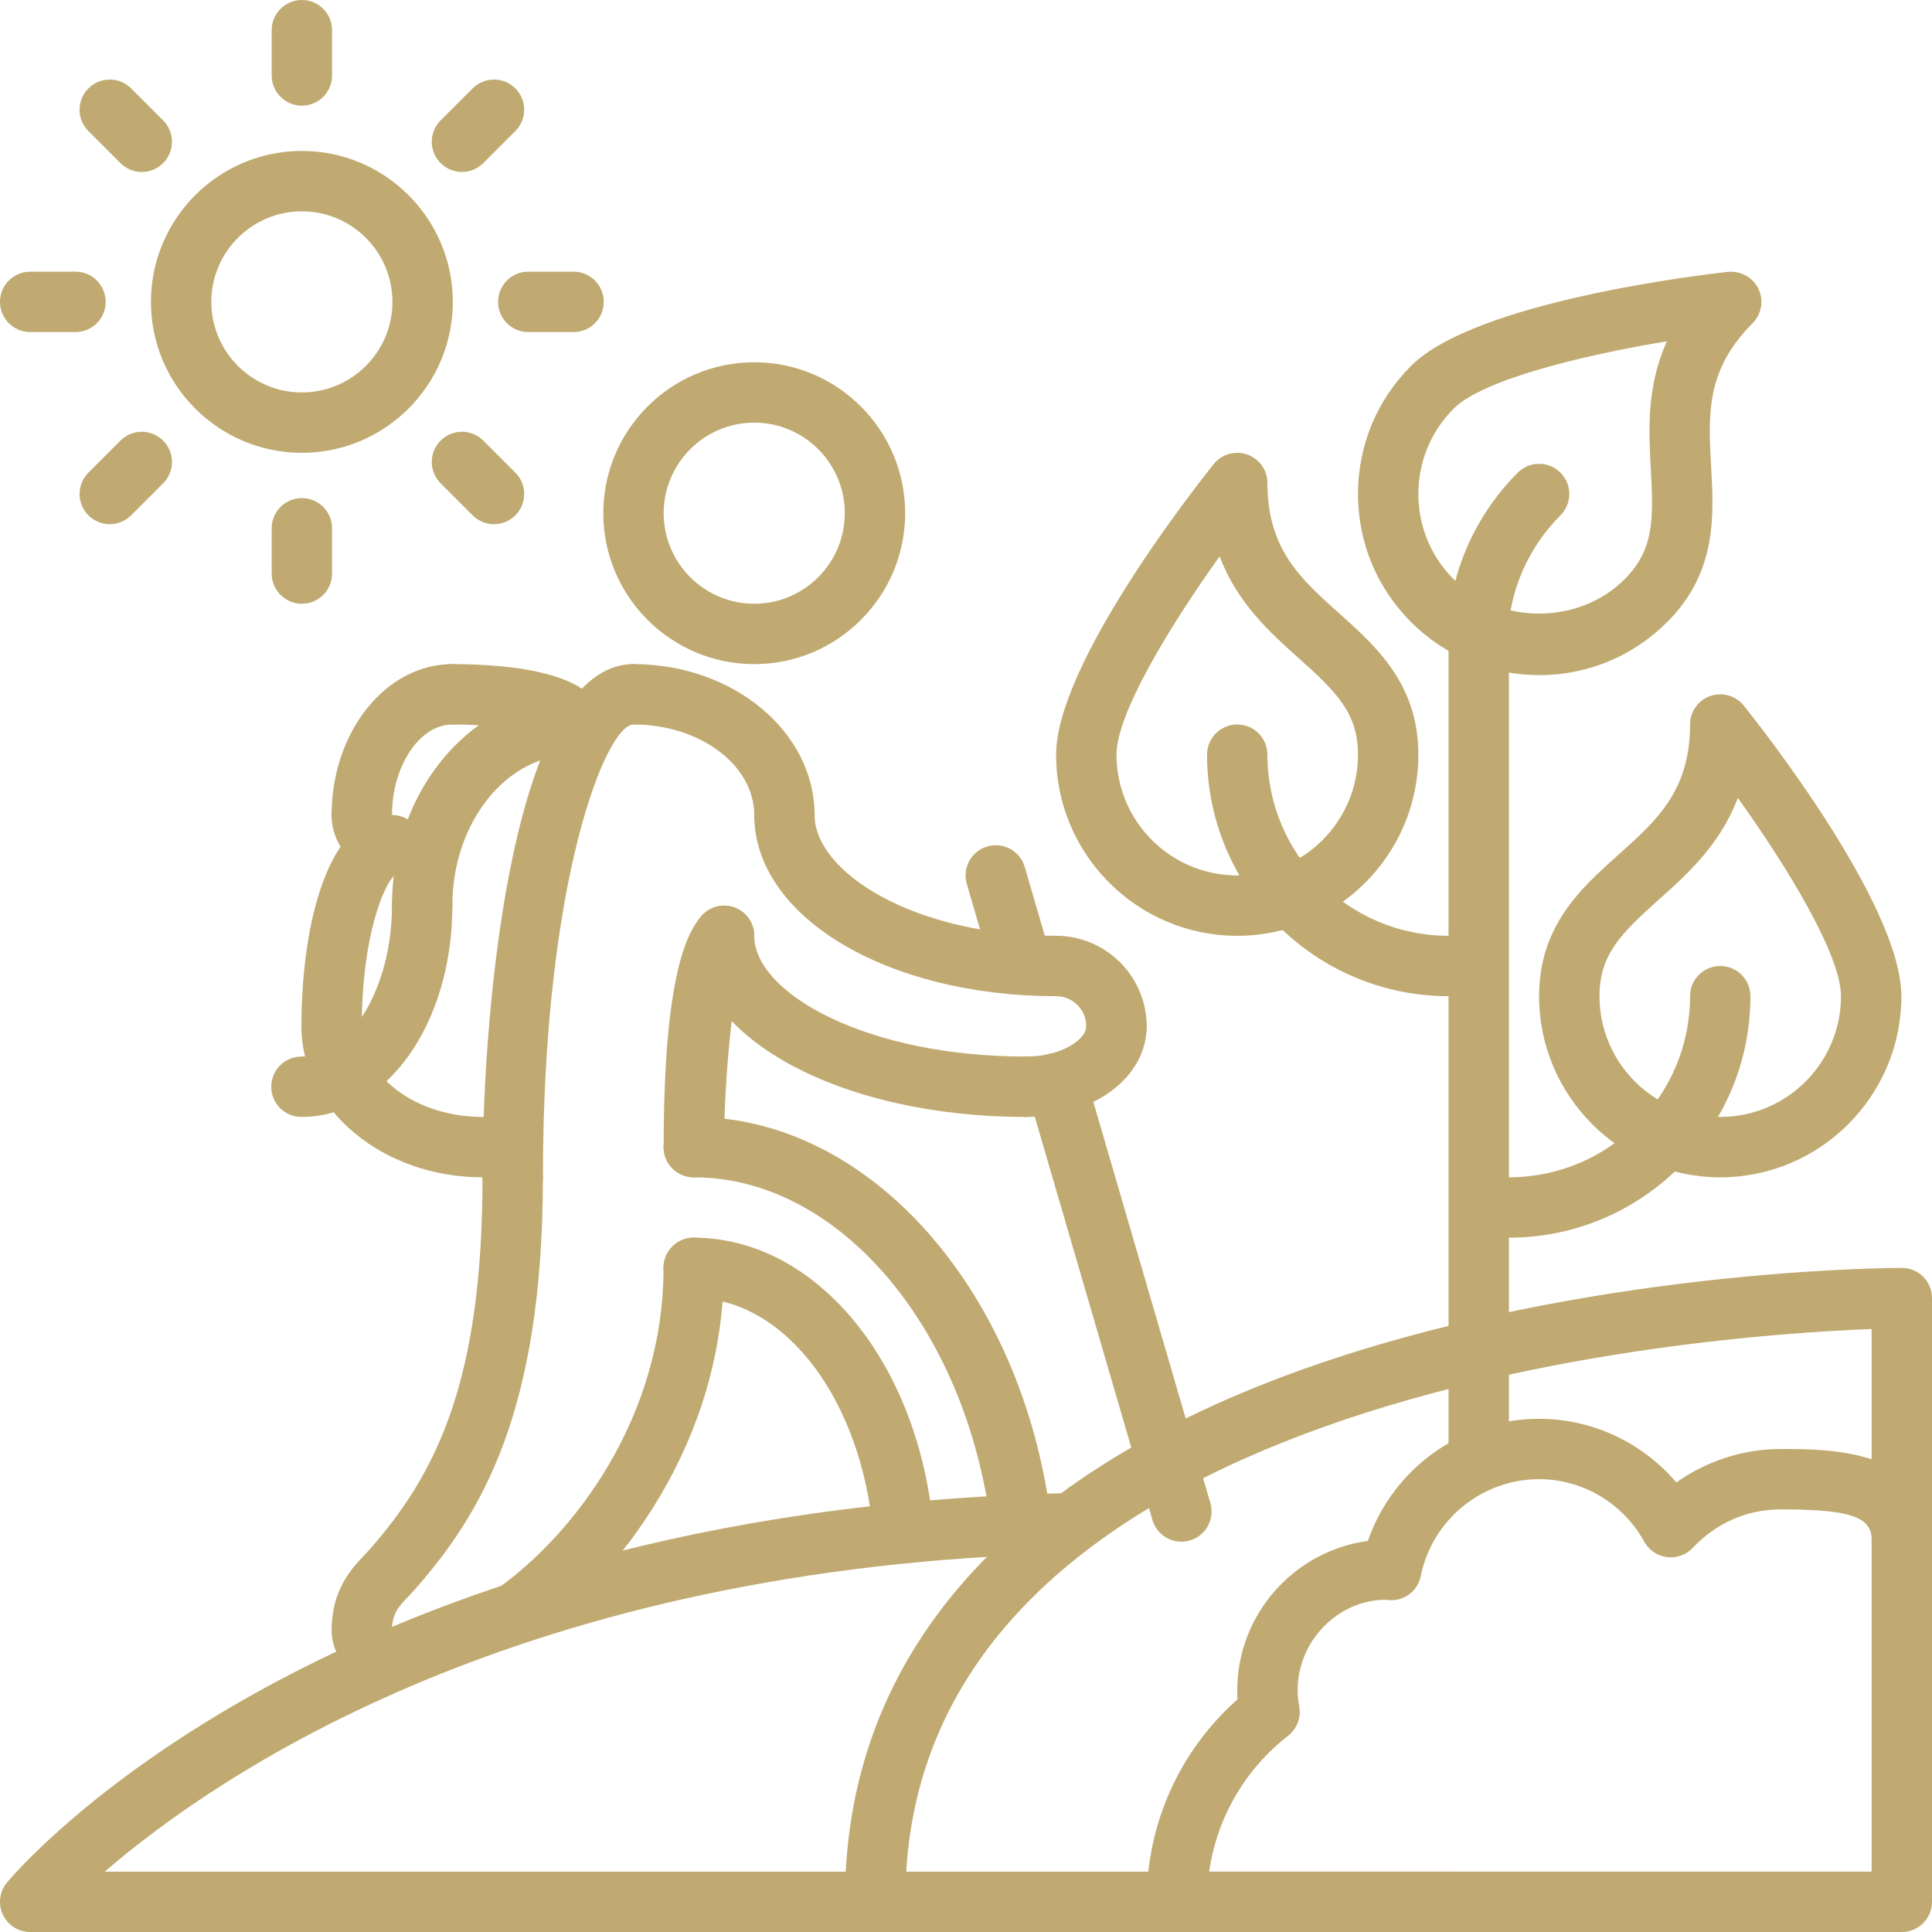 <?xml version="1.0" encoding="UTF-8"?> <svg xmlns="http://www.w3.org/2000/svg" width="512" height="512" viewBox="0 0 512 512" fill="none"><path d="M391.88 392C387.464 392 383.88 388.424 383.88 384V168C383.88 163.576 387.464 160 391.88 160C396.296 160 399.88 163.576 399.88 168V384C399.88 388.424 396.296 392 391.88 392Z" fill="#C0AA71"></path><path d="M327.88 247.999C301.408 247.999 279.88 226.471 279.88 199.999C279.88 175.799 317.368 128.327 321.64 122.999C323.76 120.335 327.328 119.335 330.536 120.455C333.736 121.583 335.88 124.607 335.88 127.999C335.88 145.535 344.688 153.415 354.88 162.527C364.72 171.335 375.88 181.311 375.88 199.999C375.88 226.471 354.352 247.999 327.88 247.999ZM323.216 147.447C309.984 165.927 295.88 189.119 295.88 199.999C295.88 217.647 310.232 231.999 327.88 231.999C345.528 231.999 359.88 217.647 359.88 199.999C359.88 189.007 354.216 183.407 344.216 174.463C336.696 167.735 327.904 159.871 323.216 147.447Z" fill="#C0AA71"></path><path d="M383.88 263.998C348.592 263.998 319.88 235.286 319.88 199.998C319.88 195.574 323.464 191.998 327.88 191.998C332.296 191.998 335.88 195.574 335.88 199.998C335.88 226.47 357.408 247.998 383.88 247.998C388.296 247.998 391.88 251.574 391.88 255.998C391.88 260.422 388.296 263.998 383.88 263.998Z" fill="#C0AA71"></path><path d="M455.88 311.999C429.408 311.999 407.88 290.471 407.88 263.999C407.88 245.311 419.04 235.335 428.88 226.527C439.08 217.407 447.88 209.535 447.88 191.999C447.88 188.599 450.024 185.575 453.224 184.455C456.424 183.335 460 184.335 462.12 186.999C466.392 192.327 503.88 239.799 503.88 263.999C503.88 290.471 482.352 311.999 455.88 311.999ZM460.544 211.447C455.864 223.871 447.064 231.735 439.544 238.463C429.544 247.407 423.88 253.007 423.88 263.999C423.88 281.647 438.232 295.999 455.88 295.999C473.528 295.999 487.88 281.647 487.88 263.999C487.88 253.119 473.768 229.919 460.544 211.447Z" fill="#C0AA71"></path><path d="M399.88 327.998C395.464 327.998 391.88 324.422 391.88 319.998C391.88 315.574 395.464 311.998 399.88 311.998C426.352 311.998 447.88 290.47 447.88 263.998C447.88 259.574 451.464 255.998 455.88 255.998C460.296 255.998 463.88 259.574 463.88 263.998C463.88 299.286 435.168 327.998 399.88 327.998Z" fill="#C0AA71"></path><path d="M407.88 178.911C395.056 178.911 383.008 173.919 373.936 164.847C364.872 155.783 359.88 143.727 359.88 130.911C359.88 118.095 364.872 106.039 373.936 96.967C391.048 79.855 451.12 72.799 457.912 72.047C461.256 71.727 464.536 73.479 466 76.543C467.472 79.607 466.848 83.263 464.448 85.663C452.048 98.063 452.704 109.855 453.464 123.519C454.2 136.695 455.032 151.647 441.816 164.855C432.752 173.927 420.696 178.919 407.872 178.919L407.88 178.911ZM441.744 90.447C419.328 94.159 392.944 100.591 385.248 108.279C379.208 114.327 375.88 122.367 375.88 130.911C375.88 139.455 379.208 147.487 385.248 153.535C397.336 165.631 418.408 165.631 430.504 153.535C438.28 145.759 438.232 137.799 437.488 124.399C436.928 114.319 436.272 102.551 441.744 90.447Z" fill="#C0AA71"></path><path d="M391.648 175.472C391.512 175.472 391.384 175.472 391.256 175.472C386.848 175.264 383.44 171.512 383.648 167.096C384.408 151.336 391.008 136.488 402.224 125.264C405.352 122.136 410.408 122.136 413.536 125.264C416.664 128.392 416.664 133.448 413.536 136.576C405.136 144.976 400.2 156.08 399.632 167.856C399.424 172.136 395.888 175.472 391.648 175.472Z" fill="#C0AA71"></path><path d="M207.88 224C203.464 224 199.88 220.424 199.88 216C199.88 202.768 185.528 192 167.88 192C163.464 192 159.88 188.424 159.88 184C159.88 179.576 163.464 176 167.88 176C194.352 176 215.88 193.944 215.88 216C215.88 220.424 212.296 224 207.88 224Z" fill="#C0AA71"></path><path d="M135.88 320C131.464 320 127.88 316.424 127.88 312C127.88 264.96 136.24 176 167.88 176C172.296 176 175.88 179.576 175.88 184C175.88 188.424 172.296 192 167.88 192C160.704 192 143.88 232.832 143.88 312C143.88 316.424 140.296 320 135.88 320Z" fill="#C0AA71"></path><path d="M239.432 414.24C235.312 414.24 231.808 411.072 231.464 406.896C228.496 371.04 208.024 344 183.832 344C179.416 344 175.832 340.424 175.832 336C175.832 331.576 179.416 328 183.832 328C216.416 328 243.752 361.352 247.408 405.584C247.768 409.984 244.496 413.848 240.096 414.216C239.872 414.232 239.648 414.24 239.432 414.24Z" fill="#C0AA71"></path><path d="M270.632 412.08C266.648 412.08 263.192 409.104 262.704 405.048C256.256 352 222.36 312 183.848 312C179.432 312 175.848 308.424 175.848 304C175.848 299.576 179.432 296 183.848 296C230.44 296 271.168 342.048 278.592 403.112C279.12 407.504 276 411.488 271.616 412.024C271.288 412.064 270.96 412.08 270.64 412.08H270.632Z" fill="#C0AA71"></path><path d="M100.432 446.8C99.056 446.8 97.664 446.448 96.4 445.704C92.28 443.288 87.88 438.424 87.88 432C87.88 421.208 93.384 415.448 96.68 411.992L97.872 410.712C115.88 390.304 127.872 365.704 127.872 312C127.872 307.576 131.456 304 135.872 304C140.288 304 143.872 307.576 143.872 312C143.872 374.184 127.528 401.28 109.872 421.296C109.376 421.848 108.824 422.44 108.248 423.04C105.768 425.632 103.968 427.528 103.88 431.672C103.936 431.496 104.192 431.728 104.48 431.888C108.296 434.12 109.576 439.032 107.336 442.84C105.848 445.376 103.168 446.792 100.424 446.792L100.432 446.8Z" fill="#C0AA71"></path><path d="M136.248 435.68C133.736 435.68 131.264 434.504 129.704 432.296C127.16 428.688 128.016 423.696 131.624 421.144C152.024 406.728 175.84 375.784 175.84 335.992C175.84 331.568 179.424 327.992 183.84 327.992C188.256 327.992 191.84 331.568 191.84 335.992C191.84 381.888 164.376 417.584 140.856 434.2C139.456 435.192 137.84 435.68 136.248 435.68Z" fill="#C0AA71"></path><path d="M279.88 264C235.024 264 199.88 242.912 199.88 216C199.88 211.576 203.464 208 207.88 208C212.296 208 215.88 211.576 215.88 216C215.88 231.136 242.168 248 279.88 248C284.296 248 287.88 251.576 287.88 256C287.88 260.424 284.296 264 279.88 264Z" fill="#C0AA71"></path><path d="M295.88 280C291.464 280 287.88 276.424 287.88 272C287.88 267.576 284.288 264 279.88 264C275.472 264 271.88 260.424 271.88 256C271.88 251.576 275.464 248 279.88 248C293.112 248 303.88 258.768 303.88 272C303.88 276.424 300.296 280 295.88 280Z" fill="#C0AA71"></path><path d="M271.88 296C267.464 296 263.88 292.424 263.88 288C263.88 283.576 267.464 280 271.88 280C281.648 280 287.88 275.264 287.88 272C287.88 267.576 291.464 264 295.88 264C300.296 264 303.88 267.576 303.88 272C303.88 285.464 289.824 296 271.88 296Z" fill="#C0AA71"></path><path d="M271.88 296C222.536 296 183.88 274.912 183.88 248C183.88 243.576 187.464 240 191.88 240C196.296 240 199.88 243.576 199.88 248C199.88 263.136 229.448 280 271.88 280C276.296 280 279.88 283.576 279.88 288C279.88 292.424 276.296 296 271.88 296Z" fill="#C0AA71"></path><path d="M183.88 312C179.464 312 175.88 308.424 175.88 304C175.88 261.528 181.264 240 191.88 240C196.296 240 199.88 243.576 199.88 248C199.88 250.512 198.72 252.76 196.904 254.224C194.6 260.52 191.88 284.24 191.88 304C191.88 308.424 188.296 312 183.88 312Z" fill="#C0AA71"></path><path d="M151.88 200C148.688 200 145.92 198.128 144.64 195.416C141.64 194.024 132.776 192 119.88 192C115.464 192 111.88 188.424 111.88 184C111.88 179.576 115.464 176 119.88 176C134.816 176 159.88 178.08 159.88 192C159.88 196.424 156.296 200 151.88 200Z" fill="#C0AA71"></path><path d="M95.88 224C91.464 224 87.88 220.424 87.88 216C87.88 193.944 102.232 176 119.88 176C124.296 176 127.88 179.576 127.88 184C127.88 188.424 124.296 192 119.88 192C111.208 192 103.88 202.992 103.88 216C103.88 220.424 100.296 224 95.88 224Z" fill="#C0AA71"></path><path d="M103.88 232C95.056 232 87.88 224.824 87.88 216C87.88 211.576 91.464 208 95.88 208C100.296 208 103.88 211.576 103.88 216V216.016C108.296 216.016 111.88 219.584 111.88 224.008C111.88 228.432 108.296 232 103.88 232Z" fill="#C0AA71"></path><path d="M87.88 280C83.464 280 79.88 276.424 79.88 272C79.88 244.128 87.304 216 103.88 216C108.296 216 111.88 219.576 111.88 224C111.88 228.176 108.68 231.608 104.592 231.968C101.832 234.216 95.88 247.96 95.88 272C95.88 276.424 92.296 280 87.88 280Z" fill="#C0AA71"></path><path d="M127.88 312C101.408 312 79.88 294.056 79.88 272C79.88 267.576 83.464 264 87.88 264C92.296 264 95.88 267.576 95.88 272C95.88 285.232 110.232 296 127.88 296C132.296 296 135.88 299.576 135.88 304C135.88 308.424 132.296 312 127.88 312Z" fill="#C0AA71"></path><path d="M79.88 296C75.464 296 71.88 292.424 71.88 288C71.88 283.576 75.464 280 79.88 280C92.888 280 103.88 261.68 103.88 240C103.88 235.576 107.464 232 111.88 232C116.296 232 119.88 235.576 119.88 240C119.88 271.4 102.312 296 79.88 296Z" fill="#C0AA71"></path><path d="M111.88 248C107.464 248 103.88 244.424 103.88 240C103.88 209.128 125.408 184 151.88 184C156.296 184 159.88 187.576 159.88 192C159.88 196.424 156.296 200 151.88 200C134.232 200 119.88 217.944 119.88 240C119.88 244.424 116.296 248 111.88 248Z" fill="#C0AA71"></path><path d="M199.88 176C177.824 176 159.88 158.056 159.88 136C159.88 113.944 177.824 96 199.88 96C221.936 96 239.88 113.944 239.88 136C239.88 158.056 221.936 176 199.88 176ZM199.88 112C186.648 112 175.88 122.768 175.88 136C175.88 149.232 186.648 160 199.88 160C213.112 160 223.88 149.232 223.88 136C223.88 122.768 213.112 112 199.88 112Z" fill="#C0AA71"></path><path d="M313.072 408.559C309.608 408.559 306.416 406.295 305.4 402.799L272.28 289.279C271.04 285.039 273.48 280.591 277.72 279.359C281.976 278.127 286.4 280.559 287.64 284.799L320.76 398.319C322 402.559 319.56 407.007 315.32 408.239C314.568 408.455 313.816 408.559 313.072 408.559Z" fill="#C0AA71"></path><path d="M270.76 263.6C267.296 263.6 264.104 261.336 263.088 257.84L256.208 234.24C254.968 230 257.408 225.552 261.648 224.32C265.88 223.08 270.328 225.512 271.568 229.76L278.448 253.36C279.688 257.6 277.248 262.048 273.008 263.28C272.264 263.496 271.496 263.6 270.76 263.6Z" fill="#C0AA71"></path><path d="M383.976 512.001H8C4.896 512.001 2.072 510.201 0.752 507.393C-0.568 504.585 -0.136 501.265 1.856 498.881C5.216 494.849 86.464 400.041 283.128 395.689C287.352 395.337 291.208 399.097 291.296 403.513C291.4 407.937 287.896 411.593 283.472 411.689C138.368 414.897 57.704 470.161 27.752 496.009H383.976C388.392 496.009 391.976 499.585 391.976 504.009C391.976 508.433 388.392 512.001 383.976 512.001Z" fill="#C0AA71"></path><path d="M504 512H311.88C307.464 512 303.88 508.424 303.88 504C303.88 483.272 312.6 463.968 327.96 450.336C327.904 449.528 327.88 448.76 327.88 448C327.88 427.768 342.984 410.992 362.504 408.36C369.08 389.28 387.248 376 407.88 376C422 376 435.24 382.288 444.248 392.864C452.304 387.152 461.984 384 471.88 384C478.184 384 487.776 384 496 386.72V352.208C451.792 353.848 239.936 368.776 239.936 503.448C239.936 507.872 236.352 511.448 231.936 511.448C227.52 511.448 223.936 507.872 223.936 503.448C223.936 434.328 272.96 383.432 365.72 356.256C434.056 336.232 501.176 336.008 504 336.008C508.416 336.008 512 339.584 512 344.008V504.008C512 508.432 508.416 512 504 512ZM320.448 496H496V408C496 401.944 490.144 400 471.88 400C463.032 400 454.76 403.616 448.6 410.192C446.848 412.048 444.344 412.96 441.768 412.656C439.232 412.336 436.992 410.824 435.76 408.584C430.112 398.352 419.432 392 407.88 392C392.696 392 379.512 402.792 376.528 417.656C375.776 421.392 372.496 424.08 368.688 424.08C368.32 424.08 367.552 424.016 367.184 423.96C354.648 424 343.88 434.768 343.88 448C343.88 449.464 344.08 450.912 344.328 452.304C344.832 455.208 343.696 458.16 341.368 459.984C329.848 468.984 322.472 481.816 320.448 496Z" fill="#C0AA71"></path><path d="M80 120C57.944 120 40 102.056 40 80C40 57.944 57.944 40 80 40C102.056 40 120 57.944 120 80C120 102.056 102.056 120 80 120ZM80 56C66.768 56 56 66.768 56 80C56 93.232 66.768 104 80 104C93.232 104 104 93.232 104 80C104 66.768 93.232 56 80 56Z" fill="#C0AA71"></path><path d="M80 160C75.584 160 72 156.424 72 152V140C72 135.576 75.584 132 80 132C84.416 132 88 135.576 88 140V152C88 156.424 84.416 160 80 160Z" fill="#C0AA71"></path><path d="M80 28C75.584 28 72 24.424 72 20V8C72 3.576 75.584 0 80 0C84.416 0 88 3.576 88 8V20C88 24.424 84.416 28 80 28Z" fill="#C0AA71"></path><path d="M20 88H8C3.584 88 -5.58794e-09 84.424 -5.58794e-09 80C-5.58794e-09 75.576 3.584 72 8 72H20C24.416 72 28 75.576 28 80C28 84.424 24.416 88 20 88Z" fill="#C0AA71"></path><path d="M152 88H140C135.584 88 132 84.424 132 80C132 75.576 135.584 72 140 72H152C156.416 72 160 75.576 160 80C160 84.424 156.416 88 152 88Z" fill="#C0AA71"></path><path d="M130.912 138.912C128.864 138.912 126.816 138.128 125.256 136.568L116.768 128.08C113.64 124.952 113.64 119.896 116.768 116.768C119.896 113.64 124.952 113.64 128.08 116.768L136.568 125.256C139.696 128.384 139.696 133.44 136.568 136.568C135.008 138.128 132.96 138.912 130.912 138.912Z" fill="#C0AA71"></path><path d="M37.576 45.568C35.528 45.568 33.48 44.784 31.92 43.224L23.432 34.736C20.304 31.608 20.304 26.552 23.432 23.424C26.56 20.296 31.616 20.296 34.744 23.424L43.232 31.912C46.36 35.04 46.36 40.096 43.232 43.224C41.672 44.784 39.624 45.568 37.576 45.568Z" fill="#C0AA71"></path><path d="M29.088 138.912C27.04 138.912 24.992 138.128 23.432 136.568C20.304 133.44 20.304 128.384 23.432 125.256L31.92 116.768C35.048 113.64 40.104 113.64 43.232 116.768C46.36 119.896 46.36 124.952 43.232 128.08L34.744 136.568C33.184 138.128 31.136 138.912 29.088 138.912Z" fill="#C0AA71"></path><path d="M122.424 45.568C120.376 45.568 118.328 44.784 116.768 43.224C113.64 40.096 113.64 35.04 116.768 31.912L125.256 23.424C128.384 20.296 133.44 20.296 136.568 23.424C139.696 26.552 139.696 31.608 136.568 34.736L128.08 43.224C126.52 44.784 124.472 45.568 122.424 45.568Z" fill="#C0AA71"></path></svg> 